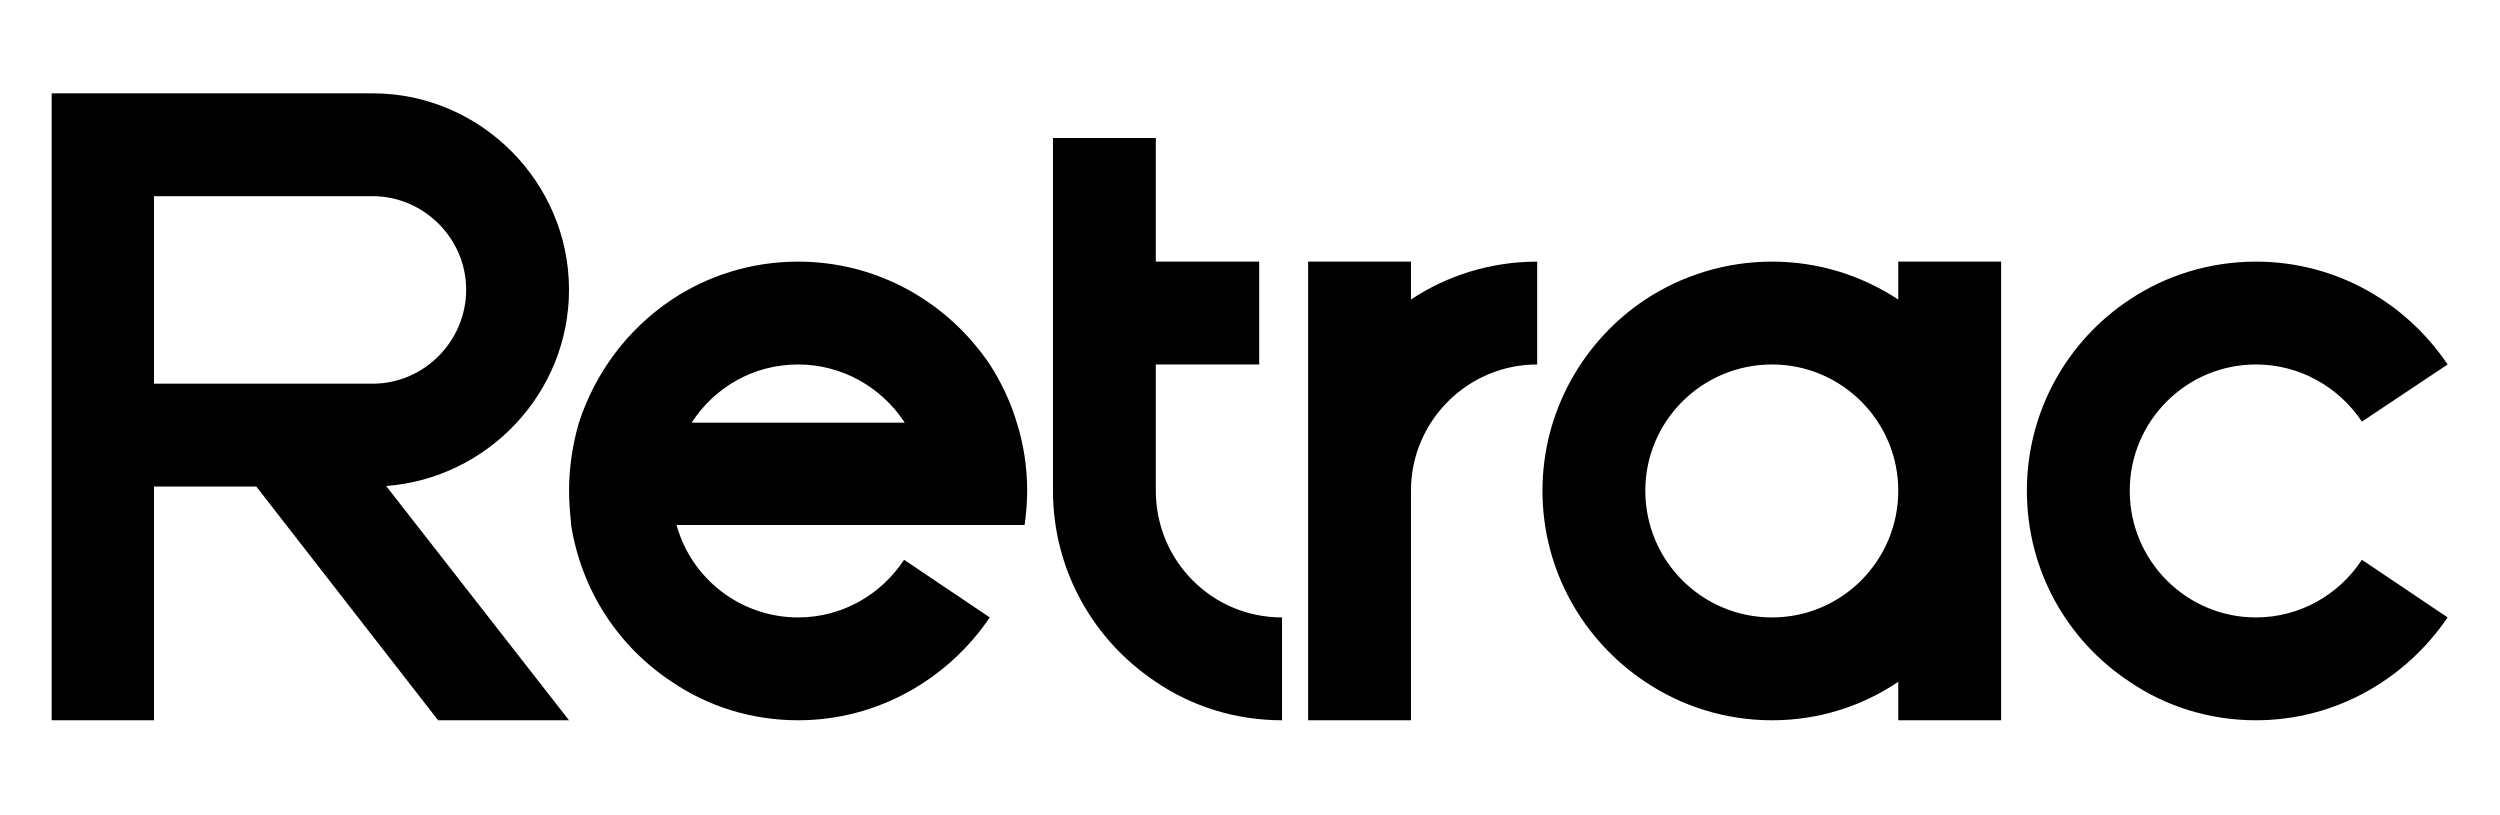 <svg width="1500" height="489" viewBox="0 0 1500 489" fill="none" xmlns="http://www.w3.org/2000/svg">
<path d="M92.395 432.164H31V291.921V56H92.395H223.601C288.424 56 341.405 109.293 341.405 173.805C341.405 235.823 292.787 286.934 231.704 291.609L341.405 432.164H262.869L153.791 291.921H92.395V432.164ZM92.395 230.214H151.609H183.71H223.601C254.454 230.214 279.698 204.658 279.698 173.805C279.698 142.951 254.143 117.707 223.601 117.707H92.395V230.214ZM414.984 253.588H541.827H542.762C542.762 253.276 542.45 253.276 542.45 252.964C528.738 232.395 505.364 218.683 478.873 218.683C452.071 218.683 428.697 232.395 414.984 253.588ZM478.873 432.164C450.825 432.164 424.646 423.75 403.142 409.102C371.353 388.221 348.914 354.563 342.681 314.983C342.058 308.438 341.435 301.27 341.435 294.414C341.435 280.39 343.616 266.365 347.356 253.588C357.329 223.046 376.963 197.179 403.142 179.726C424.646 165.39 450.825 156.975 478.873 156.975C526.868 156.975 568.941 181.596 593.873 218.683C600.729 229.279 606.339 241.122 610.079 253.588C614.13 266.365 616.312 280.39 616.312 294.414C616.312 301.27 615.689 308.438 614.754 314.983H551.8H510.973H449.266H405.947C414.673 347.083 444.28 370.457 478.873 370.457C505.364 370.457 528.738 356.745 542.45 335.864L593.873 370.457C568.941 407.232 526.868 432.164 478.873 432.164ZM631.783 294.414V82.802H693.491V156.975H755.509V218.683H693.491V294.414C693.491 336.487 727.149 370.457 769.222 370.457V432.164C741.173 432.164 714.995 423.75 693.491 409.102C656.404 384.482 631.783 342.409 631.783 294.414ZM922.308 218.683C880.547 218.683 846.577 252.653 846.577 294.414V409.102V432.164H784.87V294.414V156.975H846.577V179.726C868.081 165.39 894.259 156.975 922.308 156.975V218.683ZM1063.23 370.457C1104.99 370.457 1138.96 336.487 1138.96 294.414C1138.96 252.653 1104.99 218.683 1063.23 218.683C1021.16 218.683 987.186 252.653 987.186 294.414C987.186 336.487 1021.16 370.457 1063.23 370.457ZM987.186 409.102C950.099 384.482 925.479 342.409 925.479 294.414C925.479 246.731 950.099 204.347 987.186 179.726C1009 165.39 1035.18 156.975 1063.23 156.975C1091.28 156.975 1117.14 165.39 1138.96 179.726V156.975H1200.67V294.414V432.164H1138.96V409.102C1117.14 423.75 1091.28 432.164 1063.23 432.164C1035.18 432.164 1009 423.75 987.186 409.102ZM1353.57 370.457C1380.06 370.457 1403.43 356.745 1417.15 335.864L1468.57 370.457C1443.64 407.232 1401.56 432.164 1353.57 432.164C1325.52 432.164 1299.34 423.75 1277.84 409.102C1240.44 384.482 1216.13 342.409 1216.13 294.414C1216.13 246.731 1240.44 204.347 1277.84 179.726C1299.34 165.39 1325.52 156.975 1353.57 156.975C1401.56 156.975 1443.64 181.596 1468.57 218.683L1417.15 252.964C1403.43 232.395 1380.06 218.683 1353.57 218.683C1311.81 218.683 1277.84 252.653 1277.84 294.414C1277.84 336.487 1311.81 370.457 1353.57 370.457Z" fill="black"/>
</svg>
